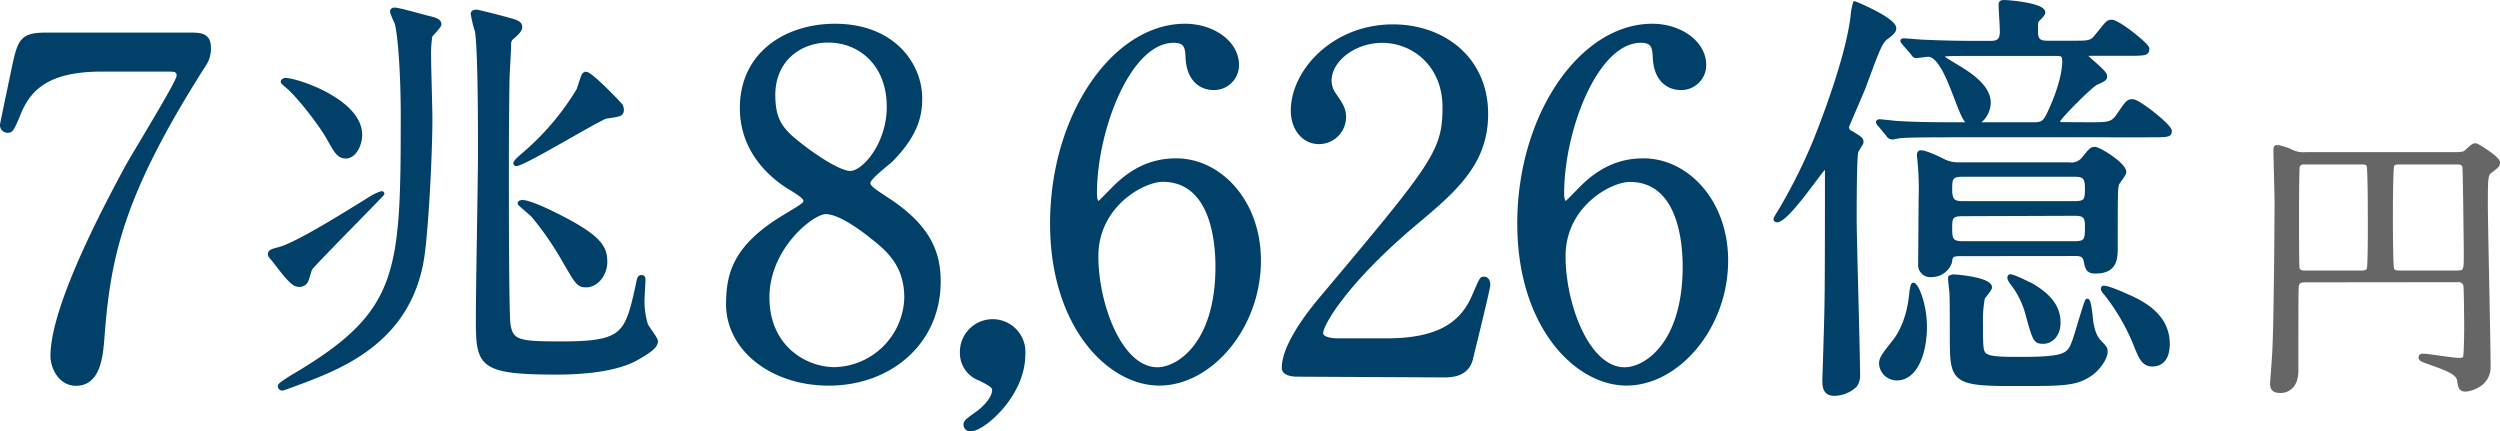<svg xmlns="http://www.w3.org/2000/svg" width="443.65" height="76.54" viewBox="0 0 443.65 76.54"><defs><style>.cls-1{isolation:isolate;}.cls-2{fill:#004069;stroke:#004069;stroke-width:0.61px;}.cls-2,.cls-4{stroke-miterlimit:10;}.cls-3{mix-blend-mode:multiply;opacity:0.6;}.cls-4{stroke:#000;stroke-width:0.83px;}</style></defs><g class="cls-1"><g id="レイヤー_2" data-name="レイヤー 2"><g id="_レイヤー_" data-name="&lt;レイヤー&gt;"><path class="cls-2" d="M33.64,6.09c1.82,0,3.48,0,3.48,2.33a5,5,0,0,1-.91,3.15c-14.85,23.3-16.92,34.24-18,48.59-.25,3-.66,8-4.72,8-2.82,0-4.23-2.91-4.23-5C9.26,54,19.62,35,22.44,29.73c1.41-2.58,9.21-15.18,9.21-16.26S31,12.4,29.49,12.4H18.05c-9.54,0-12.94,3.31-14.76,8C2.21,23,2,23.26,1.38,23.26A1.05,1.05,0,0,1,.3,22.18c0-.25,1.91-9.2,2.16-10.45,1-4.56,1.41-5.64,5.72-5.64Z"/><path class="cls-2" d="M54.31,50a1.42,1.42,0,0,1-1.14.61c-.83,0-1.44-.23-4.4-4.18-.23-.31-.92-1-.92-1.22,0-.53.16-.68,1.68-1.06C52.26,43.4,58.27,39.83,66,35a9.62,9.62,0,0,1,1.67-.76c.15,0,.23,0,.23.15S55.83,46.67,55.15,47.65C54.92,48,54.54,49.71,54.31,50ZM76.2,10.18c0,1.75.23,9.2.23,10.8,0,6-.61,18.39-1.37,24.17C73,60.19,61,64.91,53.94,67.64c-.46.15-3.58,1.37-3.88,1.37a.51.51,0,0,1-.46-.53c0-.31,2.51-1.83,3.19-2.21,18.32-11,18.63-17.93,18.63-45.9,0-6.08-.38-13.45-1.07-16.27a14.46,14.46,0,0,1-.83-2c0-.45.38-.45.53-.45.61,0,3.87.91,5.85,1.44,1.29.3,2.13.53,2.13,1.22,0,.38-1.45,1.82-1.6,2.05A20.61,20.61,0,0,0,76.2,10.18Zm-25.3,5.1c-.08-.08-.77-.61-.77-.76s.16-.38.54-.38c2,0,13.3,3.72,13.3,9.8,0,1.67-1,3.88-2.59,3.88-1.36,0-1.82-1-3.19-3.42C57,22.27,53,17,50.9,15.28Zm39.21-1C90,22.12,90,28.5,90,30.7c0,4.49,0,25.39.3,27,.53,3,1.9,3.19,9.35,3.19,11.17,0,11.55-1.6,13.53-10.57.15-.83.23-1.21.68-1.21s.38.45.38.68c0,.46-.15,2.59-.15,3a13.86,13.86,0,0,0,.61,4.87c.23.53,1.75,2.43,1.75,2.88,0,.92-1,1.68-3.5,3.12-1.9,1.06-6,2.51-14.14,2.51-14.06,0-14.06-1.45-14.06-10.11,0-4.56.38-24.78.38-28.88,0-4.41,0-18-.53-21.59a23.47,23.47,0,0,1-.76-3.11c0-.46.53-.46.76-.46S89.5,3.19,91,3.65c1,.3,1.37.61,1.37,1.14S92,5.7,91,6.61a1.36,1.36,0,0,0-.6,1.14C90.42,8.74,90.11,13.3,90.11,14.29Zm13.38-.84a.49.49,0,0,1,.53-.38c.91,0,6.16,5.55,6.23,5.7a3.45,3.45,0,0,1,.16.61c0,1-.31,1-2.82,1.37-1.21.23-14.59,8.43-16,8.43A.24.24,0,0,1,91.4,29c0-.31.61-.84,1.3-1.45A46.36,46.36,0,0,0,102.58,16C102.73,15.73,103.26,13.83,103.49,13.45ZM92.16,36.1c0-.15.23-.3.54-.3,1.21,0,4.41,1.52,5.77,2.2,7.83,3.88,9,5.78,9,8.44,0,2.35-1.67,4.25-3.42,4.25-1.45,0-1.67-.45-4-4.48a54.88,54.88,0,0,0-5.4-7.83C94.29,37.93,92.16,36.25,92.16,36.1Z"/><path class="cls-2" d="M139.56,38.18c3-1.82,3.31-2,3.31-2.57,0-.41-.49-.91-2.4-2.07-2.41-1.41-8.87-5.89-8.87-14.35,0-9.78,8-14.67,16.58-14.67,10.45,0,15.26,7.05,15.17,13.1,0,3.32-1.08,6.63-5.14,10.78-.58.58-4.06,3.15-4.06,4.06,0,.67.66,1.16,3.48,3,7.63,5,9,9.86,9,14.51,0,10.78-8.62,18.16-19.57,18.16-9.95,0-17.91-6.06-17.91-14.18C129.19,48.63,130.27,43.66,139.56,38.18Zm15.17,3.9c-.91-.75-5.47-4.39-8.21-4.39-2.32,0-10.28,6.21-10.28,15.09S143,65.46,148.1,65.46a13,13,0,0,0,12.68-12.6C160.78,47.55,158.21,44.73,154.73,42.08Zm-12.85-16.5c3.15,2.49,7.21,5.06,9,5.06,2.4,0,6.79-5.06,6.79-11.69,0-7.63-5.14-11.7-10.69-11.7-5.06,0-9.7,3.4-9.7,9.62C137.32,21.19,138.48,22.93,141.88,25.58Z"/><path class="cls-2" d="M173.13,73.5c1.5-1,3.24-2.81,3.24-4.31,0-.66-.83-1.07-2.41-1.9a4.9,4.9,0,0,1-3.31-4.65,5.51,5.51,0,1,1,11,.25c0,7.3-7.21,13.35-9.36,13.35a.89.89,0,0,1-1-.91C171.31,74.91,171.39,74.75,173.13,73.5Z"/><path class="cls-2" d="M223.46,46.23c0,11.85-8.62,21.89-17.74,21.89-8.87,0-19.07-10.2-19.07-28.44,0-19.32,11.11-35.16,23.63-35.16,5.06,0,9.29,3.07,9.29,7a4.12,4.12,0,0,1-4.32,4.15c-1.49,0-4.39-.91-4.56-5.56-.08-1.65-.25-2.82-2.4-2.82-8,0-13.93,15.92-13.93,27,0,.33,0,1.66.58,1.66.25,0,.41-.25,2.07-1.91,1.83-1.9,5.47-5.63,11.61-5.63C216.33,28.32,223.46,35.61,223.46,46.23Zm-28.85-.75c0,8.54,4.23,20,10.78,20C209.2,65.46,216,60.9,216,47.3c0-4.14-.75-15.34-9.7-15.34C202.82,32,194.61,36.44,194.61,45.48Z"/><path class="cls-2" d="M230.18,66.54c-.5,0-2.41-.08-2.41-1.24,0-4.4,5.31-10.78,7.21-13C254.55,29,256.29,26.82,256.29,19c0-7.38-5.39-11.7-11-11.7-5,0-9.29,3.4-9.29,7a4.24,4.24,0,0,0,.83,2.49c1.08,1.57,1.74,2.48,1.74,4a4.52,4.52,0,0,1-4.48,4.48c-2.82,0-4.72-2.49-4.72-5.64,0-7,7.29-15,17.82-15,9,0,16.59,5.8,16.59,15.59,0,8.54-5.23,13.26-12.28,19.15-12.51,10.45-17,18.16-17,19.73,0,1.25,2.65,1.25,3,1.25H246c8.38,0,13.19-2.32,15.51-7.8,1.33-3.06,1.33-3.15,1.82-3.15.83,0,.83,1,.83,1.16,0,.67-2.65,11.36-3.07,13.11-.74,3-3.64,3-5,3Z"/><path class="cls-2" d="M306.37,46.23c0,11.85-8.62,21.89-17.74,21.89-8.87,0-19.07-10.2-19.07-28.44,0-19.32,11.11-35.16,23.63-35.16,5.06,0,9.29,3.07,9.29,7a4.12,4.12,0,0,1-4.32,4.15c-1.49,0-4.39-.91-4.56-5.56-.08-1.65-.24-2.82-2.4-2.82-8,0-13.93,15.92-13.93,27,0,.33,0,1.66.58,1.66.25,0,.41-.25,2.07-1.91,1.83-1.9,5.48-5.63,11.61-5.63C299.24,28.32,306.37,35.61,306.37,46.23Zm-28.85-.75c0,8.54,4.23,20,10.78,20,3.81,0,10.61-4.56,10.61-18.16,0-4.14-.75-15.34-9.7-15.34C285.73,32,277.52,36.44,277.52,45.48Z"/><path class="cls-2" d="M324.09,53.13c.07-3.42.07-16.88.07-22.73,0-.15,0-.61-.38-.61s-6.53,9.35-8.43,9.35c-.15,0-.31-.08-.31-.23s.08-.3.92-1.67A97.35,97.35,0,0,0,322,25.16c2.35-5.86,5.85-15.51,6.69-22.12a11.43,11.43,0,0,1,.45-2.51c.08,0,7.07,2.89,7.07,4.49,0,.45-.31.83-1.22,1.52-1.21.83-1.52,1.67-4.18,8.89-.45,1.14-3,7-3,7.07a1,1,0,0,0,.68,1c1.75,1.07,1.9,1.14,1.9,1.75,0,.23-.83,1.37-.91,1.67-.3.76-.3,10.11-.3,11.86,0,4,.6,23.26.6,27.59a3,3,0,0,1-.53,2.05,5.52,5.52,0,0,1-3.72,1.52c-1.83,0-1.83-1.44-1.83-2.66C323.78,65.21,324.09,55.33,324.09,53.13ZM370.76,22c3.26,0,4,0,5-1.36,1.67-2.44,1.83-2.74,2.66-2.74,1.14,0,6.69,4.48,6.69,5.32s-.38.84-3.8.84H346.89c-6.69,0-8.82.07-9.58.15-.22,0-1.21.23-1.59.23a.89.89,0,0,1-.69-.46l-1.44-1.75a1.32,1.32,0,0,1-.38-.53c0-.15.15-.23.3-.23.54,0,2.89.31,3.35.31,3.72.22,6.84.22,10.41.22H360.8c1.6,0,2.05-.22,2.89-2.12,2.28-4.87,2.58-7.91,2.58-8.9,0-1.29-.3-1.36-1.6-1.36H351.22c-5.85,0-6.46,0-6.46.38,0,.22.23.38,2.36,1.67,2,1.21,5.85,3.49,5.85,6.53,0,1.83-1.37,3.73-2.74,3.73s-1.59-.53-3.34-5.09c-.91-2.36-2.66-7.07-4.71-7.07-.38,0-1.83.23-2.13.23s-.46-.16-.68-.54l-1.52-1.74c-.23-.31-.31-.38-.31-.46s.08-.15.31-.15c.53,0,2.88.23,3.34.23,3,.15,6.46.22,9.5.22h2.51c1.37,0,2-.38,2-2,0-.76-.22-3.95-.22-4.64,0-.45.07-.61.68-.61.91,0,7,.53,7,1.9,0,.31-.45.76-1,1.3-.3.3-.3.6-.3,1.67,0,1.37,0,2.35,1.9,2.35h3.95c3.42,0,3.88.08,4.87-1.21,1.82-2.21,1.9-2.51,2.66-2.51,1.21,0,6.38,4.18,6.38,4.79,0,1-.38,1-4,1h-5.85c-.76,0-1.06,0-1.06.3s3.42,2.81,3.42,3.57c0,.53-.08.61-1.6,1.29-1,.46-6.76,6.24-6.76,6.77s.68.45,1,.45ZM341.65,58c0,4.64-1.68,9.2-5,9.2a2.82,2.82,0,0,1-2.89-2.74c0-.91.69-1.75,2.36-3.88.61-.76,2.51-3.34,3-8.51,0-.07.15-1.44.38-1.59C340.05,50.31,341.65,53.81,341.65,58ZM348,45.15c-1.75,0-1.75.3-1.9,1.36a3.49,3.49,0,0,1-3.34,2.36,1.84,1.84,0,0,1-2.06-1.9c0-.3.08-10.34.08-11.55a52.23,52.23,0,0,0-.15-6.31c0-.23-.15-1.37-.15-1.6s.07-.53.38-.53c1,0,3.42,1.22,4.18,1.6a5.89,5.89,0,0,0,2.81.53h19.3a2.71,2.71,0,0,0,2.51-.91c1.37-1.68,1.45-1.83,2.13-1.83s5.24,2.74,5.24,4.18c0,.38-1.14,1.75-1.29,2.13-.23.84-.23,1.9-.23,11,0,2.13,0,4.56-3.64,4.56-1.07,0-1.52-.3-1.75-1.75s-1.14-1.36-2.21-1.36ZM346.59,49c.76,0,6.61.53,6.61,2,0,.38-1.22,1.67-1.29,2a21.33,21.33,0,0,0-.31,4.41c0,4.49,0,5.17.91,5.7s3.58.53,5.93.53c8.51,0,8.74-.68,9.73-3.49.38-1.07,2-6.84,2.21-6.84s.38.23.68,2.73c.08.92.3,3.35,1.52,4.56,1.06,1.14,1.14,1.22,1.14,1.83,0,1.06-1.29,3.11-3,4.18-2.66,1.67-5,1.59-14.06,1.59-10.34,0-10.34-.91-10.34-8.74,0-1.14,0-6.84-.07-7.52,0-.15-.31-2.66-.23-2.74A2.24,2.24,0,0,1,346.59,49ZM368.1,36c2,0,2.2-.45,2.2-2.5s-.46-2.44-2.2-2.44H348.33c-2.12,0-2.2.61-2.2,2.59s.61,2.35,2.2,2.35Zm-19.84,2.06c-1.75,0-2.13.45-2.13,2.05,0,2.2,0,3,2.2,3h19.84c2.13,0,2.13-.68,2.13-3.12,0-1.67-.61-2-2.13-2Zm12.31,12.54c3.27,1.9,4.79,4,4.79,6.61s-1.67,3.5-2.74,3.5c-1.52,0-1.59-.31-3-5.4a15.29,15.29,0,0,0-2.74-5.24c-.15-.23-.53-.84-.23-1.07S360,50.31,360.57,50.62Zm17.79,2.28c2.05,1,6.38,3.19,6.38,8.13,0,.68,0,3.72-2.81,3.72-1.6,0-2.13-1.44-2.74-2.88a37.23,37.23,0,0,0-5.47-9.66c-.53-.6-.68-.83-.53-1.14C373.64,50.69,377.9,52.67,378.36,52.9Z"/><g class="cls-3"><path class="cls-4" d="M409.12,49.69c-.74,0-1.58.05-1.62,1.38s-.05,7.07-.05,14.73c0,3.34-2.26,3.53-2.7,3.53-1.48,0-1.48-.68-1.48-1.32,0-.1.3-4.18.35-5,.34-5.21.44-26.62.44-27.11,0-1.32-.2-7.75-.2-9.18,0-.34,0-.59.25-.59a9.53,9.53,0,0,1,2.65.89,5.07,5.07,0,0,0,2.5.39h26.42c1.57,0,1.77-.15,2.31-.69.74-.69,1-.88,1.32-.88s3.93,2.31,3.93,3c0,.49-.24.64-1.27,1.43-.79.59-.89.68-.89,5.94,0,4,.49,24.3.49,28.87,0,3.49-3.73,4-4,4-.84,0-.94-.35-1.13-1.67s-2.51-2.11-3.93-2.65c-2.6-.94-2.9-1-2.9-1.33s.34-.24.59-.24c.64,0,5.11.73,6.09.73.49,0,1.08,0,1.23-.54.14-.73.19-4.22.19-5.3s-.05-7-.14-7.42a1.29,1.29,0,0,0-1.48-1Zm10-1.27c.49,0,1-.05,1.28-.59s.2-10.36.2-11.54c0-.94-.05-6.58-.2-6.93-.29-.59-.74-.59-1.28-.59H409a1.3,1.3,0,0,0-1.28.59c-.15.35-.15,8.55-.15,9.73,0,1,0,8.1.1,8.54.15.79,1,.79,1.33.79Zm16.8,0c1.72,0,1.72-.35,1.72-3.39,0-.69-.15-14.83-.25-15.42-.2-.84-.83-.84-1.62-.84h-9.82c-.64,0-1.23,0-1.47.54s-.25,7.86-.25,9.14,0,8.93.25,9.43.78.54,1.47.54Z"/></g></g></g></g></svg>